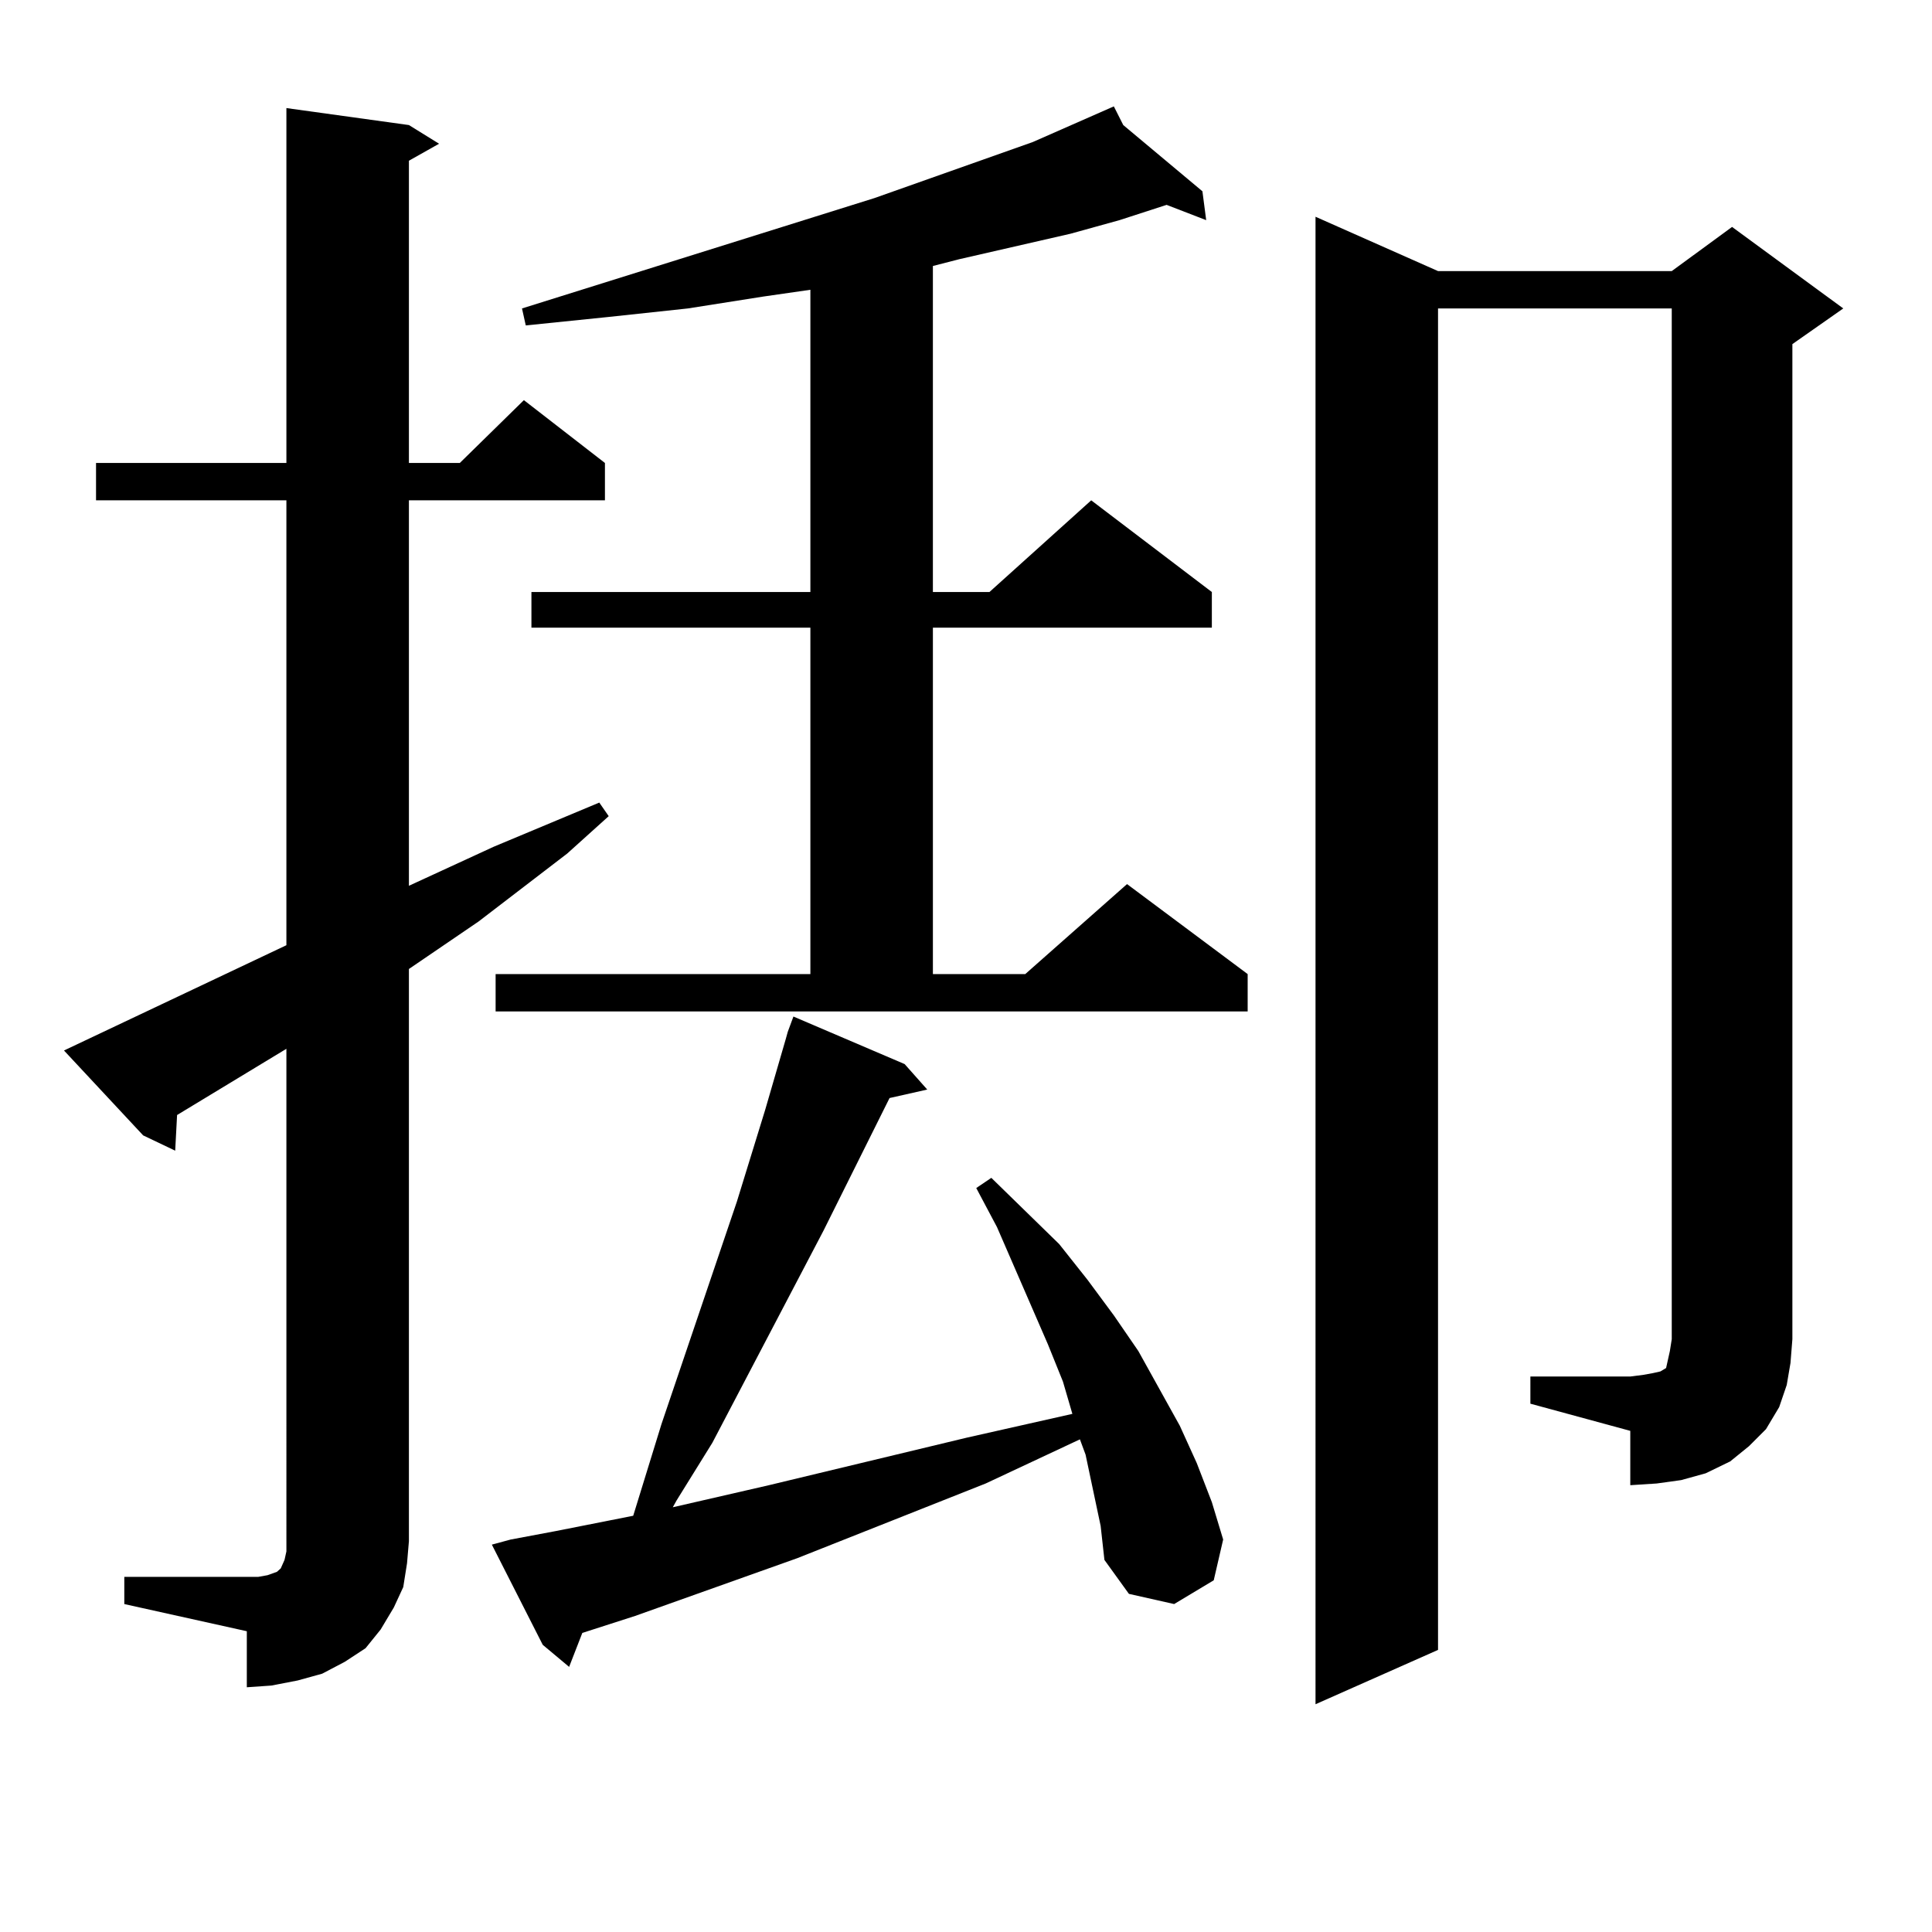 <?xml version="1.0" encoding="utf-8"?>
<!-- Generator: Adobe Illustrator 16.0.0, SVG Export Plug-In . SVG Version: 6.00 Build 0)  -->
<!DOCTYPE svg PUBLIC "-//W3C//DTD SVG 1.1//EN" "http://www.w3.org/Graphics/SVG/1.1/DTD/svg11.dtd">
<svg version="1.1" id="图层_1" xmlns="http://www.w3.org/2000/svg" xmlns:xlink="http://www.w3.org/1999/xlink" x="0px" y="0px"
	 width="1000px" height="1000px" viewBox="0 0 1000 1000" enable-background="new 0 0 1000 1000" xml:space="preserve">
<path d="M64.34,816.195h63.413h5.854l4.878-0.879l4.878-1.758l1.951-1.758l1.951-4.395l0.976-4.395v-5.273V542.855l-56.584,34.277
	l-0.976,18.457l-16.585-7.91l-40.975-43.945l115.119-54.492V258.969H49.706v-19.336h98.534V55.941l63.413,8.789l15.609,9.668
	l-15.609,8.789v156.445h26.341l33.17-32.52l41.95,32.52v19.336H211.653V458.48l43.901-20.215l54.633-22.852l4.878,7.031
	l-21.463,19.336l-45.853,35.156l-36.097,24.609v296.191l-0.976,11.426l-1.951,12.305l-4.878,10.547l-6.829,11.426l-7.805,9.668
	l-10.731,7.031l-11.707,6.152l-12.683,3.516l-13.658,2.637l-12.683,0.879V844.32L64.34,830.258V816.195z M565.791,771.371
	l-3.902-18.457l-2.927-7.91l-48.779,22.852l-97.559,38.672l-83.9,29.883l-27.316,8.789l-6.829,17.578l-13.658-11.426l-26.341-51.855
	l9.756-2.637l23.414-4.395l39.999-7.91l14.634-47.461l39.023-115.137l14.634-47.461l10.731-36.914l0.976-3.516l2.927-7.91
	l57.56,24.609l11.707,13.184l-19.512,4.395l-34.146,68.555l-57.56,109.863l-18.536,29.883l-1.951,3.516l49.755-11.426
	l102.437-24.609l54.633-12.305l-4.878-16.699l-7.805-19.336l-26.341-60.645l-10.731-20.215l7.805-5.273l35.121,34.277l14.634,18.457
	l13.658,18.457l12.683,18.457l10.731,19.336l10.731,19.336l8.78,19.336l7.805,20.215l5.854,19.336l-4.878,21.094l-20.487,12.305
	l-23.414-5.273l-12.683-17.578l-1.951-17.578L565.791,771.371z M256.53,504.183h162.923V324.886H275.066v-18.457h144.387V149.984
	l-24.39,3.516l-39.023,6.152l-40.975,4.395l-42.926,4.395l-1.951-8.789l182.435-57.129l81.949-29.004l41.95-18.457l4.878,9.668
	l40.975,34.277l1.951,14.941l-20.487-7.91l-24.39,7.91l-25.365,7.031l-57.56,13.184l-13.658,3.516v168.75h29.268l52.682-47.461
	l62.438,47.461v18.457H482.866v179.297h47.804l52.682-46.582l62.438,46.582v19.336H256.53V504.183z M792.127,712.484h51.706
	l6.829-0.879l4.878-0.879l3.902-0.879l2.927-1.758l0.976-4.395l0.976-4.395l0.976-6.152V159.652H744.323v694.336l-63.413,28.125
	V112.191l63.413,28.125h120.973l31.219-22.852l57.56,42.188l-26.341,18.457v515.039l-0.976,12.305l-1.951,11.426l-3.902,11.426
	l-6.829,11.426l-8.78,8.789l-9.756,7.91l-12.683,6.152l-12.683,3.516l-12.683,1.758l-13.658,0.879v-28.125l-51.706-14.063V712.484z"
	/>
</svg>
